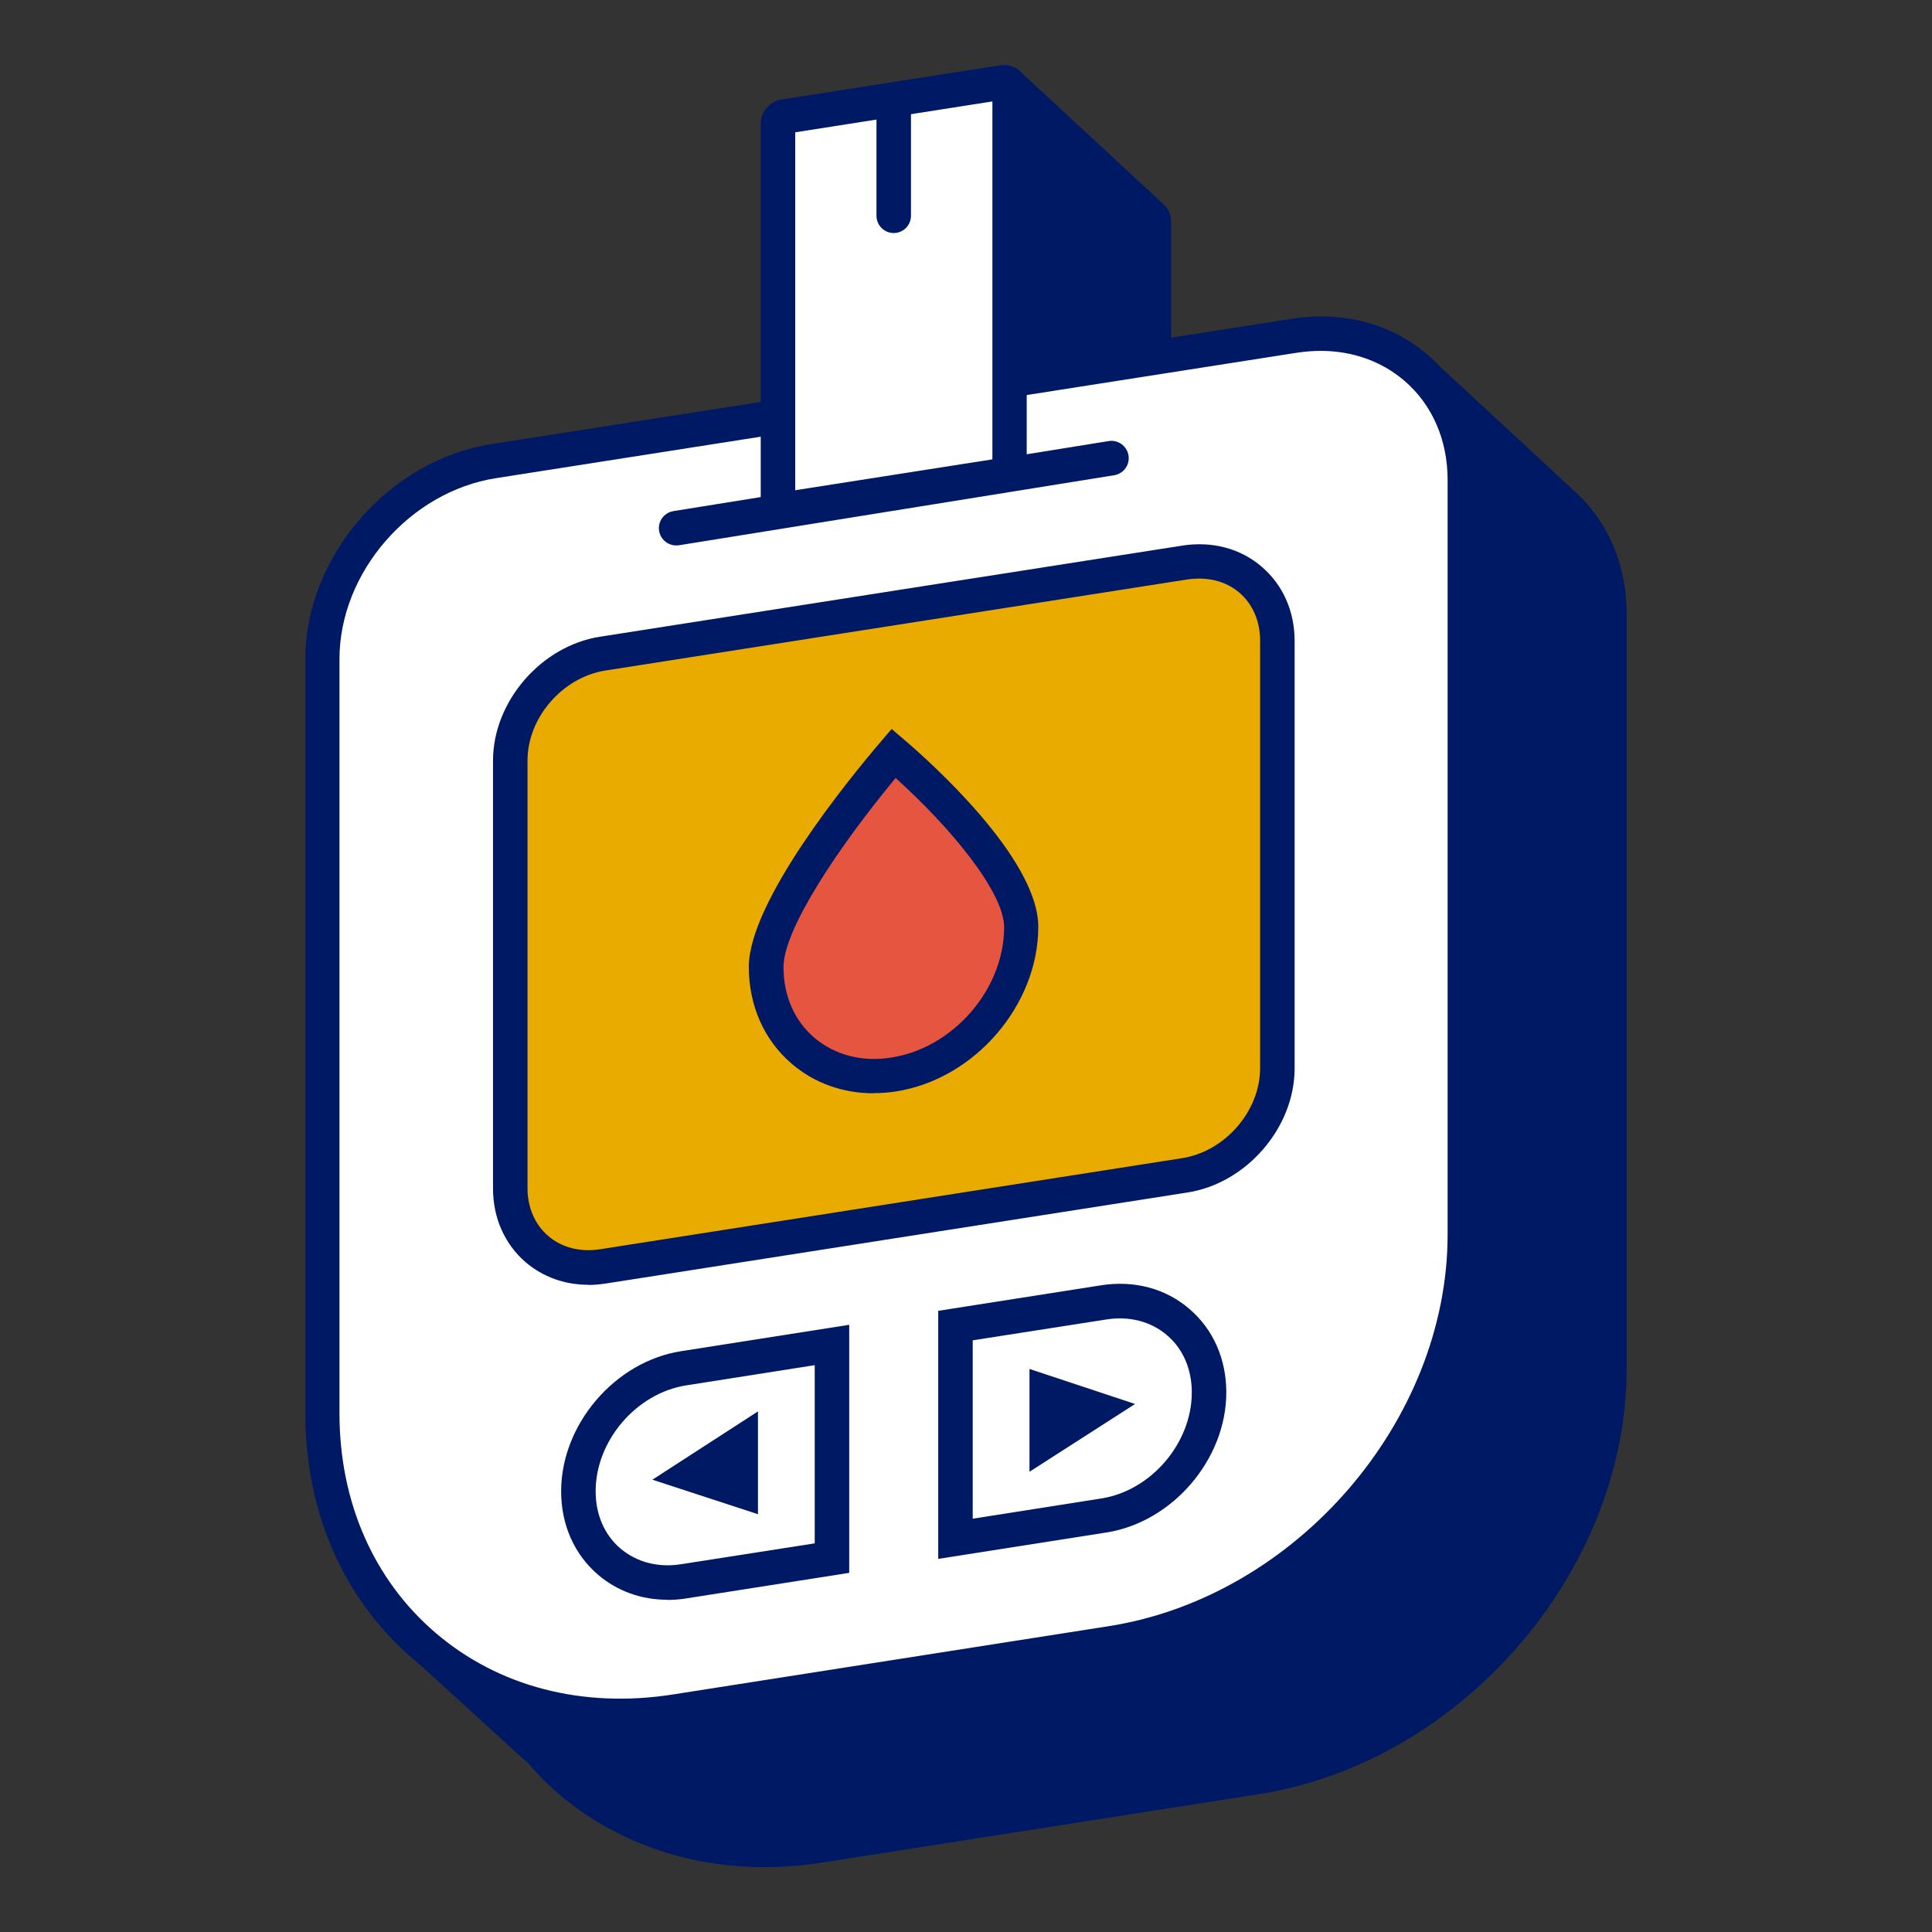 <svg width="112" height="112" viewBox="0 0 112 112" fill="none" xmlns="http://www.w3.org/2000/svg">
<rect x="0" y="0" width="112" height="112" fill="#333333" stroke="none"/>
<g clip-path="url(#clip0_1237_32748)">
<path d="M91.1 28.31L82.72 20.55L84.27 24.64L84.43 26.12C84.03 26.14 83.63 26.18 83.23 26.24L67.89 28.64V12.83C67.89 12.44 67.72 12.08 67.44 11.83L59.06 4.07L58.61 12.75L53.67 13.52C52.98 13.63 52.47 14.23 52.47 14.92V31.05L36.82 33.5C30.89 34.43 26.06 40.02 26.06 45.96V89.7C26.06 92.4 26.57 94.95 27.52 97.26L27.5 97.24L22.75 95.05L30.46 102.08V102.04C31.03 102.71 31.64 103.35 32.32 103.94C35.62 106.76 39.79 108.24 44.32 108.24C45.43 108.24 46.55 108.15 47.7 107.97L72.97 104.01C84.73 102.17 94.3 91.09 94.3 79.33V35.59C94.3 32.67 93.16 30.08 91.09 28.31H91.1Z" fill="#001965"/>
<path d="M64.45 95.27L39.18 99.23C27.86 101 18.69 93.27 18.69 81.95V38.21C18.69 32.73 23.13 27.6 28.61 26.74L75.03 19.47C80.51 18.61 84.95 22.36 84.95 27.83V71.57C84.95 82.89 75.78 93.49 64.46 95.27H64.45Z" fill="white"/>
<path d="M35.96 100.48C31.43 100.48 27.25 99 23.96 96.18C19.92 92.72 17.7 87.67 17.7 81.95V38.21C17.7 32.27 22.53 26.68 28.46 25.75L74.88 18.48C77.85 18.02 80.64 18.75 82.74 20.55C84.81 22.32 85.95 24.91 85.95 27.83V71.57C85.95 83.34 76.38 94.41 64.62 96.25L39.35 100.21C38.21 100.39 37.08 100.48 35.97 100.48H35.96ZM76.57 20.34C76.11 20.34 75.65 20.38 75.17 20.45L28.75 27.72C23.75 28.5 19.68 33.2 19.68 38.2V81.94C19.68 87.07 21.66 91.58 25.24 94.65C28.89 97.78 33.78 99.05 39.01 98.23L64.28 94.27C75.11 92.57 83.92 82.39 83.92 71.56V27.83C83.92 25.5 83.03 23.46 81.41 22.07C80.09 20.94 78.4 20.34 76.56 20.34H76.57Z" fill="#001965"/>
<path d="M68.68 68.12L34.94 73.4C31.98 73.86 29.57 71.84 29.57 68.87V44.08C29.57 41.12 31.97 38.34 34.94 37.87L68.68 32.59C71.64 32.13 74.05 34.15 74.05 37.12V61.91C74.05 64.87 71.65 67.65 68.68 68.12Z" fill="#EAAB00"/>
<path d="M34.1 74.48C32.74 74.48 31.48 74.03 30.48 73.18C29.26 72.13 28.58 70.61 28.58 68.89V44.1C28.58 40.67 31.37 37.44 34.79 36.91L68.53 31.63C70.27 31.36 71.91 31.79 73.15 32.86C74.37 33.91 75.05 35.43 75.05 37.15V61.94C75.05 65.37 72.26 68.6 68.84 69.13L35.1 74.41C34.76 74.46 34.43 74.49 34.1 74.49V74.48ZM69.52 33.54C69.3 33.54 69.07 33.56 68.84 33.59L35.1 38.87C32.61 39.26 30.58 41.6 30.58 44.09V68.88C30.58 70 31.01 70.99 31.78 71.65C32.57 72.33 33.64 72.6 34.79 72.42L68.53 67.14C71.02 66.75 73.05 64.41 73.05 61.92V37.13C73.05 36.01 72.62 35.02 71.85 34.36C71.22 33.82 70.41 33.54 69.52 33.54Z" fill="#001965"/>
<path d="M51.81 43.67C54.98 46.37 59.2 50.92 59.2 53.73C59.2 57.81 55.88 61.64 51.81 62.28C47.74 62.92 44.42 60.12 44.42 56.04C44.42 52.95 49.15 46.78 51.82 43.66L51.81 43.67Z" fill="#E6553F"/>
<path d="M50.65 63.38C48.87 63.38 47.21 62.79 45.9 61.67C44.3 60.3 43.41 58.3 43.41 56.05C43.41 52.25 49.25 45.12 51.04 43.02L51.69 42.26L52.45 42.91C53.74 44.01 60.19 49.71 60.19 53.73C60.19 58.28 56.49 62.56 51.95 63.27C51.51 63.34 51.07 63.37 50.63 63.37L50.65 63.38ZM51.92 45.1C48.59 49.12 45.42 53.88 45.42 56.06C45.42 57.72 46.05 59.17 47.21 60.16C48.39 61.16 49.97 61.58 51.66 61.31C55.27 60.75 58.21 57.35 58.21 53.75C58.21 51.74 55.16 48.02 51.93 45.11L51.92 45.1Z" fill="#001965"/>
<path d="M58.17 27.54L45.46 29.53C45.26 29.56 45.1 29.43 45.1 29.23V7.17C45.1 6.97 45.26 6.79 45.46 6.76L58.17 4.77C58.37 4.74 58.53 4.87 58.53 5.07V27.13C58.53 27.33 58.37 27.51 58.17 27.54Z" fill="white"/>
<path d="M45.4 30.53C45.09 30.53 44.78 30.42 44.55 30.22C44.26 29.97 44.1 29.61 44.1 29.23V7.17C44.1 6.48 44.62 5.88 45.3 5.77L58.01 3.78C58.39 3.72 58.78 3.83 59.07 4.07C59.36 4.32 59.52 4.68 59.52 5.07V27.13C59.52 27.82 59 28.43 58.31 28.53L45.6 30.52C45.53 30.53 45.46 30.54 45.39 30.54L45.4 30.53ZM46.1 7.67V28.42L57.53 26.63V5.88L46.1 7.67ZM39.2 30.62L64.43 26.56L39.2 30.62ZM39.2 31.62C38.72 31.62 38.29 31.27 38.21 30.78C38.12 30.23 38.49 29.72 39.04 29.63L64.27 25.57C64.81 25.48 65.33 25.85 65.42 26.4C65.51 26.95 65.14 27.46 64.59 27.55L39.36 31.61C39.31 31.61 39.25 31.62 39.2 31.62Z" fill="#001965"/>
<path d="M33.53 86.45C33.53 83.04 36.27 79.84 39.64 79.32L48.24 77.97V90.32L39.64 91.67C36.27 92.2 33.53 89.86 33.53 86.45Z" fill="white"/>
<path d="M38.69 92.74C37.18 92.74 35.78 92.24 34.67 91.29C33.29 90.11 32.53 88.39 32.53 86.45C32.53 82.57 35.65 78.93 39.48 78.33L49.23 76.8V91.18L39.79 92.66C39.42 92.72 39.05 92.75 38.69 92.75V92.74ZM47.23 79.14L39.79 80.31C36.89 80.76 34.53 83.52 34.53 86.45C34.53 87.8 35.04 88.98 35.97 89.77C36.9 90.56 38.15 90.89 39.48 90.68L47.23 89.47V79.14Z" fill="#001965"/>
<path d="M43.94 87.78V81.82L37.82 85.78L43.94 87.78Z" fill="#001965"/>
<path d="M63.99 87.86L55.39 89.21V76.86L63.99 75.51C67.36 74.98 70.1 77.32 70.1 80.73C70.1 84.14 67.36 87.34 63.99 87.86Z" fill="white"/>
<path d="M54.39 90.37V75.99L63.83 74.51C65.75 74.21 67.57 74.69 68.95 75.88C70.33 77.06 71.09 78.78 71.09 80.72C71.09 84.6 67.97 88.24 64.14 88.84L54.39 90.37ZM56.39 77.71V88.04L63.83 86.87C66.73 86.42 69.09 83.66 69.09 80.72C69.09 79.37 68.58 78.19 67.65 77.4C66.72 76.61 65.47 76.28 64.14 76.49L56.39 77.7V77.71Z" fill="#001965"/>
<path d="M59.68 79.36V85.32L65.8 81.39L59.68 79.36Z" fill="#001965"/>
<path d="M51.81 13.51C51.26 13.51 50.81 13.06 50.81 12.51V5.89C50.81 5.34 51.26 4.89 51.81 4.89C52.36 4.89 52.81 5.34 52.81 5.89V12.51C52.81 13.06 52.36 13.51 51.81 13.51Z" fill="#001965"/>
</g>
<defs>
<clipPath id="clip0_1237_32748">
<rect width="78" height="106" fill="white" transform="translate(17 3)"/>
</clipPath>
</defs>
</svg>
